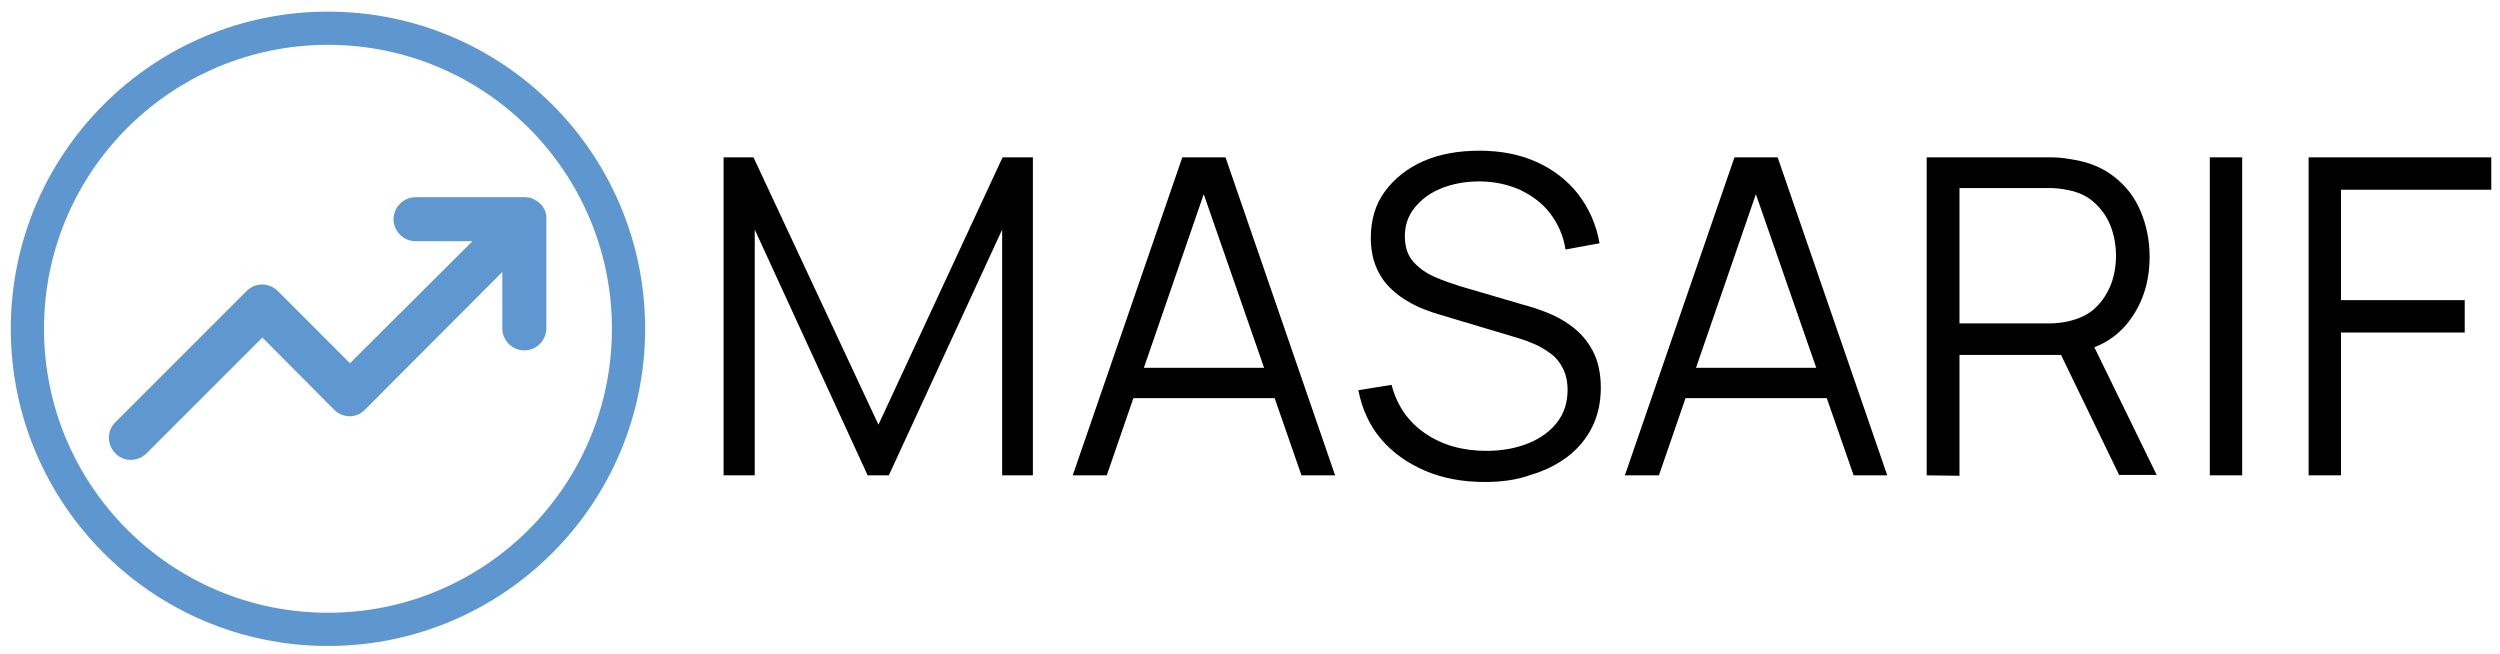 <?xml version="1.0" encoding="utf-8"?>
<!-- Generator: Adobe Illustrator 28.0.0, SVG Export Plug-In . SVG Version: 6.00 Build 0)  -->
<svg version="1.1" id="Layer_1" xmlns="http://www.w3.org/2000/svg" xmlns:xlink="http://www.w3.org/1999/xlink" x="0px" y="0px"
	 viewBox="0 0 602.2 157.6" style="enable-background:new 0 0 602.2 157.6;" xml:space="preserve">
<style type="text/css">
	.st0{fill:#5F97D0;}
	.st1{fill:none;stroke:#5E96D0;stroke-width:8;stroke-miterlimit:10;}
</style>
<g>
	<g>
		<path d="M174.3,114.5V37.9h7.2l30.1,64.4l29.9-64.4h7.3v76.6h-7.4V55.3l-27.3,59.2H209l-27.2-59.2v59.2L174.3,114.5L174.3,114.5z"
			/>
		<path d="M258.4,114.5l26.4-76.6h10.4l26.4,76.6h-8.1l-25.1-72.2h3.1l-24.9,72.2H258.4z M270.2,95.9v-7.3h39.6v7.3H270.2z"/>
		<path d="M357.7,116.1c-5.4,0-10.2-0.9-14.4-2.7s-7.8-4.3-10.6-7.6c-2.8-3.3-4.6-7.2-5.5-11.8l8-1.3c1.3,5,4,8.9,8.1,11.7
			c4.1,2.8,9,4.2,14.7,4.2c3.8,0,7.1-0.6,10.1-1.8c3-1.2,5.3-2.9,7-5.1c1.7-2.2,2.5-4.8,2.5-7.8c0-2-0.4-3.7-1.1-5.1
			c-0.7-1.4-1.6-2.6-2.8-3.5s-2.5-1.7-3.8-2.3c-1.4-0.6-2.7-1.1-4-1.5l-19.4-5.8c-2.3-0.7-4.5-1.5-6.5-2.6s-3.7-2.3-5.2-3.8
			c-1.5-1.5-2.6-3.2-3.4-5.2c-0.8-2-1.2-4.3-1.2-6.8c0-4.3,1.1-8.1,3.4-11.2s5.4-5.6,9.3-7.3s8.4-2.5,13.5-2.5
			c5.1,0,9.7,0.9,13.7,2.7s7.4,4.4,10,7.7c2.6,3.4,4.4,7.3,5.2,11.9l-8.2,1.5c-0.5-3.3-1.8-6.2-3.7-8.7s-4.4-4.3-7.3-5.7
			c-3-1.3-6.2-2-9.8-2c-3.4,0-6.5,0.6-9.2,1.7c-2.7,1.1-4.8,2.7-6.4,4.7s-2.3,4.3-2.3,6.8c0,2.6,0.7,4.7,2.1,6.2
			c1.4,1.6,3.2,2.8,5.3,3.7c2.1,0.9,4.2,1.6,6.1,2.2l15,4.4c1.6,0.4,3.4,1,5.5,1.8c2.1,0.8,4.2,1.9,6.2,3.4s3.7,3.4,5,5.8
			c1.3,2.4,2,5.4,2,9c0,3.5-0.7,6.7-2.1,9.5s-3.4,5.2-5.9,7.1c-2.5,1.9-5.5,3.4-8.9,4.4C365.4,115.6,361.7,116.1,357.7,116.1z"/>
		<path d="M391.4,114.5l26.4-76.6h10.4l26.4,76.6h-8.1l-25.1-72.2h3.1l-24.9,72.2H391.4z M403.2,95.9v-7.3h39.6v7.3H403.2z"/>
		<path d="M464.1,114.5V37.9h29.6c0.7,0,1.6,0,2.5,0.1s1.9,0.2,2.9,0.4c4,0.6,7.4,2,10.2,4.2c2.8,2.2,4.9,4.9,6.3,8.2s2.2,7,2.2,11
			c0,5.8-1.5,10.8-4.6,15.1s-7.4,6.9-13.1,8l-2.7,0.6H472v29.1L464.1,114.5L464.1,114.5z M472,77.9h21.5c0.6,0,1.4,0,2.2-0.1
			c0.9-0.1,1.7-0.2,2.5-0.4c2.6-0.6,4.8-1.6,6.5-3.2s2.9-3.5,3.8-5.7c0.8-2.2,1.2-4.5,1.2-6.9c0-2.4-0.4-4.7-1.2-6.9
			s-2.1-4.1-3.8-5.7s-3.8-2.7-6.5-3.2c-0.8-0.2-1.6-0.3-2.5-0.4s-1.6-0.1-2.2-0.1H472V77.9z M510.5,114.5l-15.1-31.2l7.5-2.9
			l16.6,34H510.5z"/>
		<path d="M532.3,114.5V37.9h7.8v76.6H532.3z"/>
		<path d="M556.1,114.5V37.9h44v7.8h-36.2v26.6h29.8v7.8h-29.8v34.4H556.1z"/>
	</g>
</g>
<path class="st0" d="M131.3,50.8c-0.5-1.3-1.6-2.3-2.9-2.9c-0.6-0.3-1.3-0.4-2-0.4h-26.3c-2.9,0-5.3,2.4-5.3,5.3s2.4,5.3,5.3,5.3
	h13.7L84.3,87.5L66.9,70.1c-2.1-2.1-5.4-2.1-7.5,0c0,0,0,0,0,0l-31.6,31.6c-2.1,2-2.1,5.4,0,7.5c0,0,0,0,0,0c2,2.1,5.4,2.1,7.5,0
	c0,0,0,0,0,0l27.9-27.9l17.3,17.4c2.1,2.1,5.4,2.1,7.4,0c0,0,0,0,0,0l33.1-33.2v13.6c0,2.9,2.4,5.3,5.3,5.3c2.9,0,5.3-2.4,5.3-5.3
	V52.8C131.7,52.1,131.5,51.4,131.3,50.8z"/>
<circle class="st1" cx="79" cy="79.2" r="72.4"/>
</svg>

